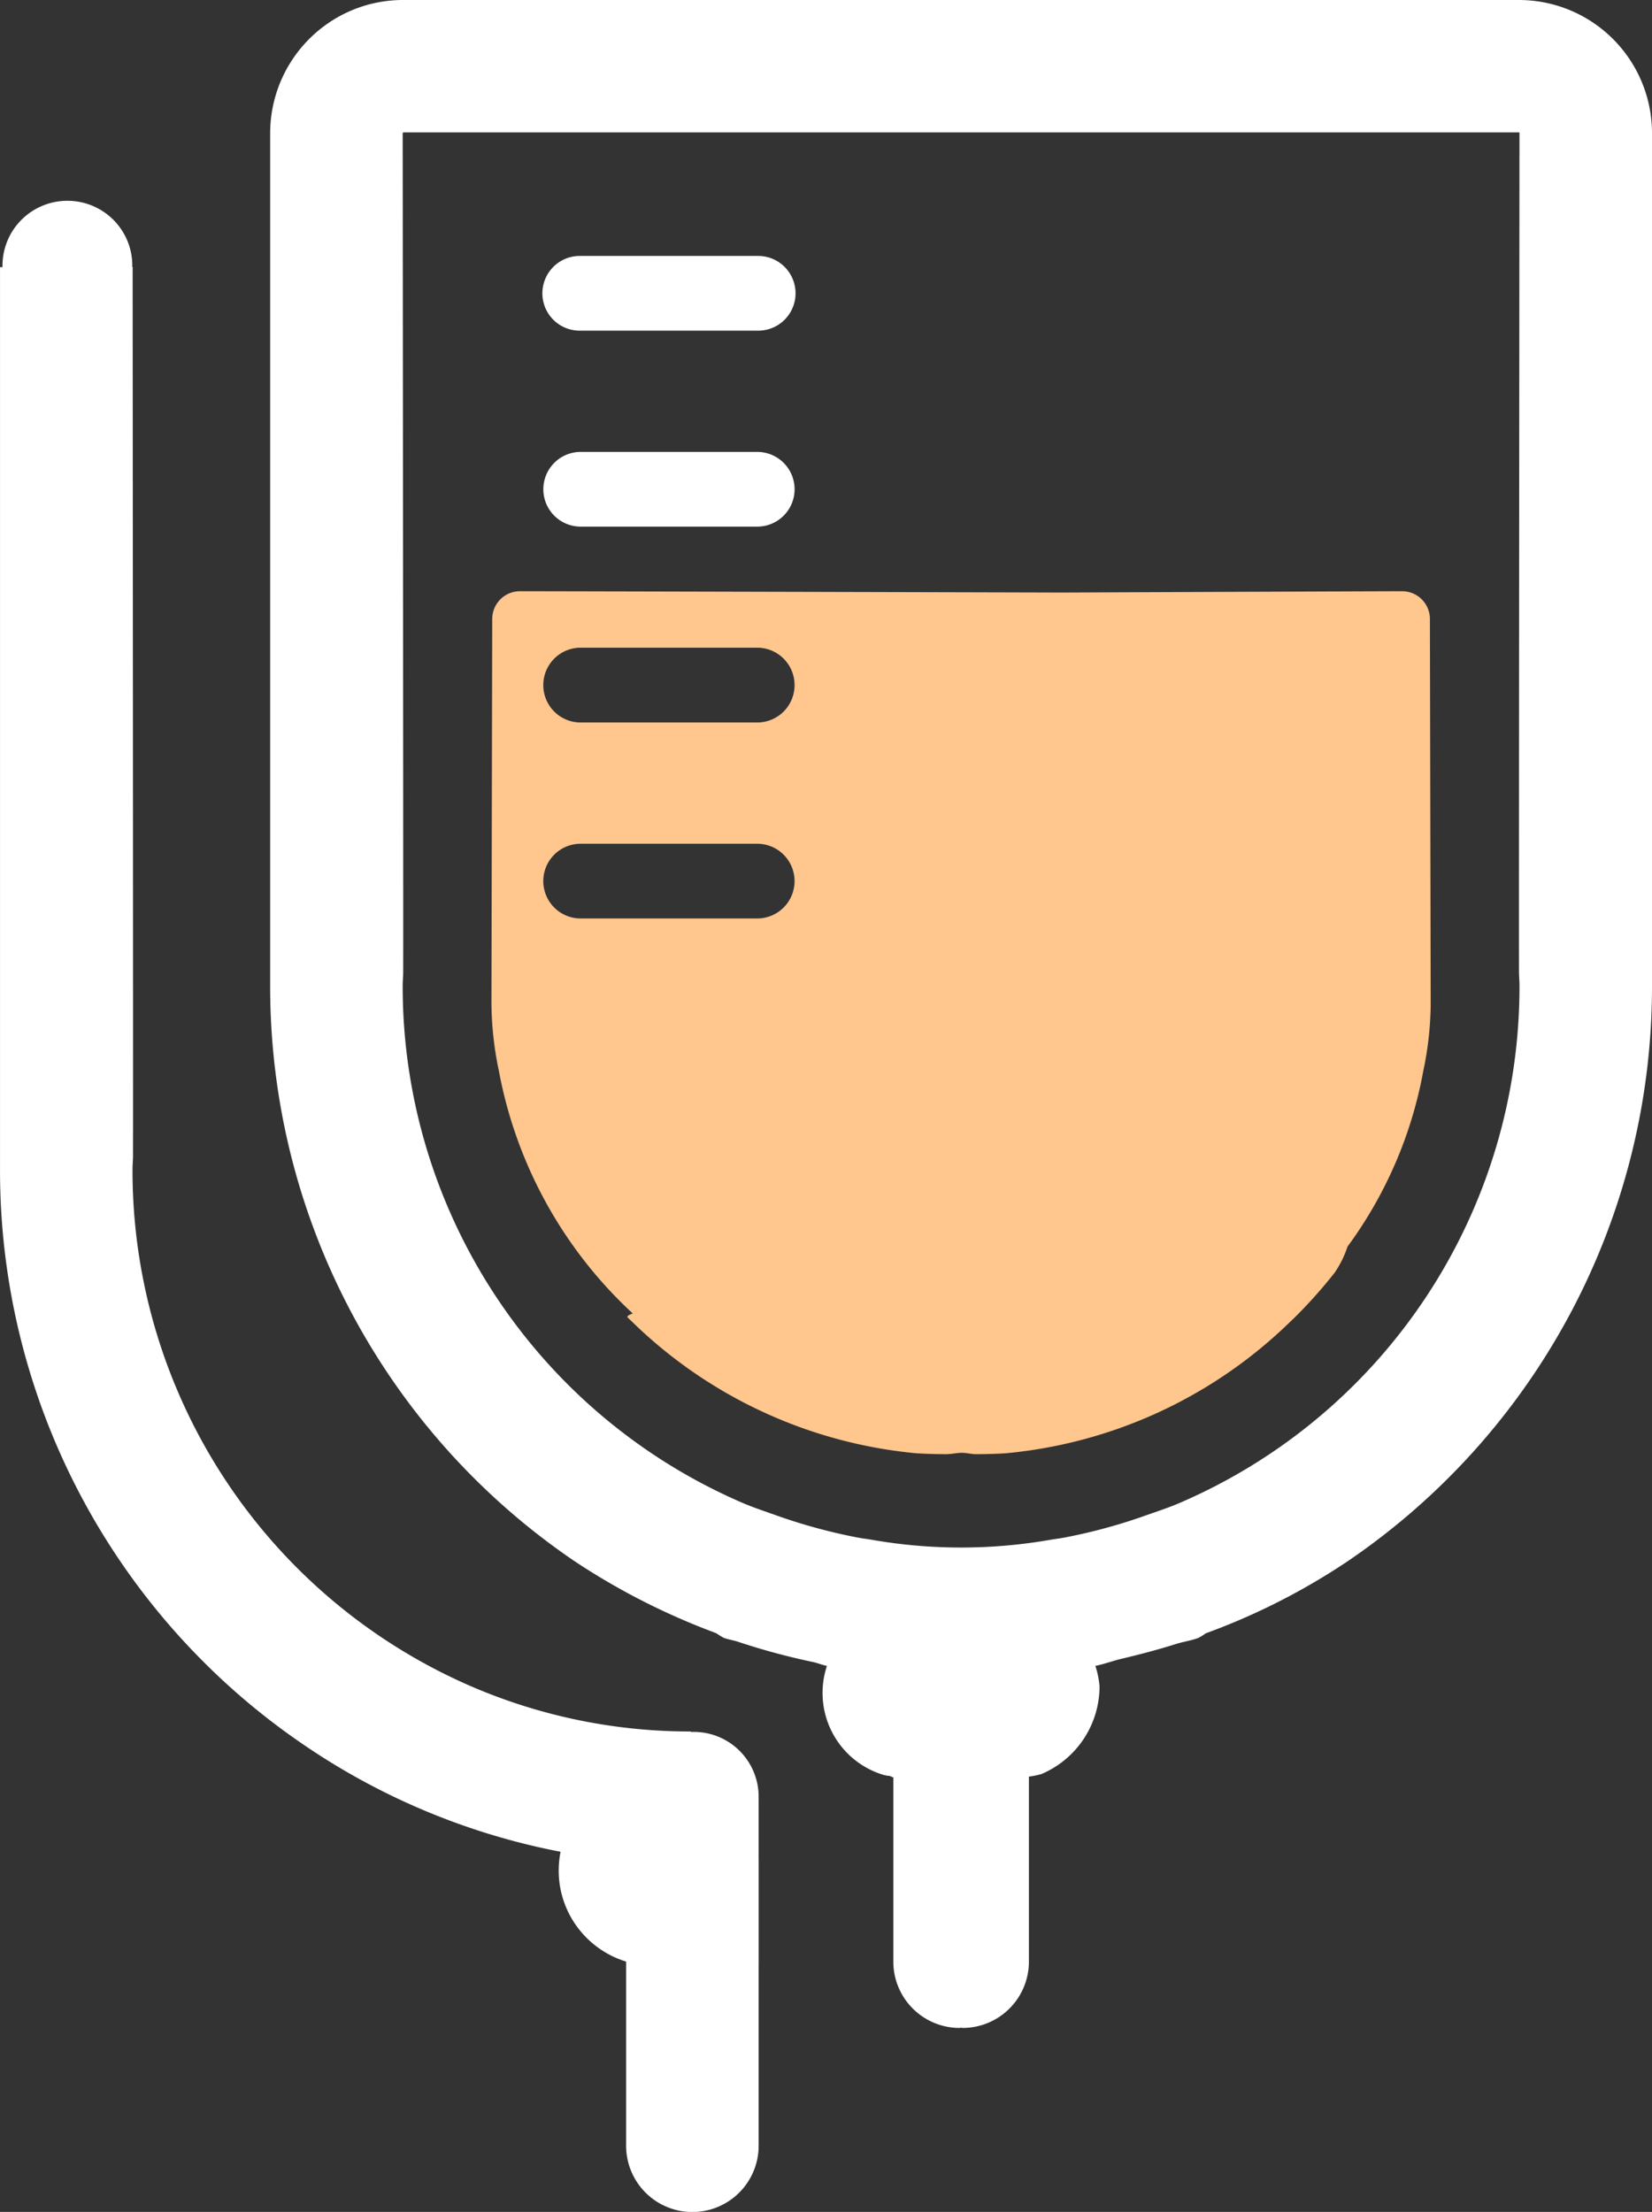 <svg xmlns="http://www.w3.org/2000/svg" width="66.732" height="89.338" viewBox="0 0 66.732 89.338">
    <rect x="0" y="0" width="66.732" height="89.338" fill="#333333" stroke="none"/>
    <g data-name="Group 6324">
        <g data-name="Group 6334">
            <path data-name="Union 13" d="M27.91 81.893a.523.523 0 0 1-.059.014 2.678 2.678 0 0 1-2.678-2.677v-7.439c-.051-.017-.094-.045-.145-.061a1.448 1.448 0 0 1-.35-.074 3.457 3.457 0 0 1-2.187-4.372c-.2-.04-.383-.118-.579-.16a27.263 27.263 0 0 1-3.032-.821c-.178-.058-.373-.085-.549-.148a2.808 2.808 0 0 1-.312-.192 27.741 27.741 0 0 1-5.719-2.905A28.05 28.05 0 0 1 0 39.8V5.388A5.39 5.39 0 0 1 3.272.427 5.352 5.352 0 0 1 5.367 0h45.087a5.379 5.379 0 0 1 5.365 5.388V39.8a28.053 28.053 0 0 1-12.295 23.258 26.735 26.735 0 0 1-5.73 2.91 2.528 2.528 0 0 1-.3.187c-.308.113-.646.158-.957.261-.712.225-1.437.412-2.168.586-.35.085-.681.211-1.035.281a3.6 3.6 0 0 1 .169.833 3.852 3.852 0 0 1-2.354 3.539 3.343 3.343 0 0 1-.5.1v7.475a2.678 2.678 0 0 1-2.677 2.677.488.488 0 0 1-.062-.014zM5.358 5.37l-.005.019s.031 33.788.02 33.971-.02.331-.02.446a22.718 22.718 0 0 0 13.78 20.916c.428.181.873.326 1.312.483a22.318 22.318 0 0 0 3.313.9c.16.03.322.049.484.075a20.966 20.966 0 0 0 7.338 0c.159-.026.324-.045.483-.075a22.106 22.106 0 0 0 3.313-.9c.439-.155.883-.3 1.31-.48A22.7 22.7 0 0 0 50.466 39.8c0-.115-.008-.263-.019-.446s.019-33.971.019-33.971v-.019l-.012-.017H5.367zm7.186 15.9a1.509 1.509 0 0 1 0-3.018h7.131a1.509 1.509 0 0 1 0 3.018zm0-7.915a1.509 1.509 0 1 1 0-3.017h7.131a1.509 1.509 0 1 1 0 3.017z" transform="translate(10.913)" style="fill:#fff"/>
            <path data-name="Path 2309" d="M16.013 33.95a22.318 22.318 0 0 1-8.772-1.781A22.708 22.708 0 0 1-6.538 11.253c0-.115.007-.26.019-.444s-.014-36.02-.014-36.02l-5.357.019v36.445A28.052 28.052 0 0 0 .406 34.507a27.664 27.664 0 0 0 15.608 4.8l2.445 5.815.129-8.458-1.988-1.177z" transform="translate(11.891 35.983)" style="fill:#fff"/>
            <path data-name="Path 2312" d="M17.526 36.991a2.619 2.619 0 1 0-2.619 2.619 2.62 2.62 0 0 0 2.619-2.619m-25.3-61.84a2.618 2.618 0 0 0-2.626-2.619 2.62 2.62 0 0 0-2.619 2.619A2.618 2.618 0 0 0-10.4-22.23a2.617 2.617 0 0 0 2.619-2.619" transform="translate(13.119 35.578)" style="fill:#fff"/>
            <path data-name="Path 2310" d="M0 1.537v11.5a2.676 2.676 0 0 0 5.353 0v-11.5a2.676 2.676 0 1 0-5.353 0" transform="translate(25.292 73.628)" style="fill:#fff"/>
            <path data-name="Path 2316" d="M4.634.548.405-.407v5.353h3.356v-1.5l-.584 1.38a1.5 1.5 0 0 0 .584.12v-1.5l-.584 1.38.584-1.385-1.248.84a1.5 1.5 0 0 0 .664.544l.584-1.385-1.248.84 1.244-.838h-1.5a1.513 1.513 0 0 0 .256.838l1.244-.838h.021l-1.4-.594a1.544 1.544 0 0 0-.122.594h1.521l-1.4-.594 1.385.589-.84-1.248a1.488 1.488 0 0 0-.544.659l1.385.589-.84-1.248.838 1.244v-1.5a1.484 1.484 0 0 0-.838.256l.838 1.244v-1.5H.405v1.5l.587-1.381a1.5 1.5 0 0 0-.587-.117v1.5l.587-1.383-.584 1.385 1.241-.845a1.514 1.514 0 0 0-.657-.54L.408 3.437l1.241-.845L.4 3.444h1.512a1.524 1.524 0 0 0-.263-.852L.4 3.444h.015l1.38.58a1.531 1.531 0 0 0 .117-.58H.415l1.38.58L.41 3.442l.842 1.244a1.487 1.487 0 0 0 .542-.662L.41 3.442l.842 1.244-.847-1.249v1.509a1.524 1.524 0 0 0 .847-.26L.405 3.437V-.407a3.88 3.88 0 0 0-1.5.3 3.864 3.864 0 0 0-1.692 1.4 3.854 3.854 0 0 0-.655 2.152 3.822 3.822 0 0 0 .305 1.5 3.844 3.844 0 0 0 1.393 1.686 3.849 3.849 0 0 0 2.15.657h4.228z" transform="translate(26.011 72.107)" style="fill:#fff"/>
        </g>
    </g>
    <path data-name="Path 3929" d="m21.772 9.541-.031-15.5a1.123 1.123 0 0 0-1.115-1.122c-.476 0-7.807.028-13.716.054-9.591-.026-21.458-.056-21.932-.054a1.122 1.122 0 0 0-1.115 1.122l-.031 15.5a13.509 13.509 0 0 0 .3 2.75 17.763 17.763 0 0 0 5.409 9.8c-.162.056-.258.113-.2.169l.209.2a18.963 18.963 0 0 0 11.458 5.278c.4.023.793.035 1.185.035.207 0 .4-.047.608-.054s.4.054.608.054c.394 0 .791-.012 1.185-.035a18.951 18.951 0 0 0 11.461-5.273l.211-.2a19.934 19.934 0 0 0 1.626-1.821 4.211 4.211 0 0 0 .523-1.058 17.157 17.157 0 0 0 3.058-7.089 13.509 13.509 0 0 0 .3-2.75M-3.924-3.288a1.509 1.509 0 0 1-1.509 1.509h-7.132a1.509 1.509 0 0 1-1.509-1.509A1.509 1.509 0 0 1-12.565-4.8h7.132a1.509 1.509 0 0 1 1.509 1.512m0 7.915a1.509 1.509 0 0 1-1.509 1.509h-7.132a1.509 1.509 0 0 1-1.509-1.509 1.509 1.509 0 0 1 1.509-1.509h7.132a1.509 1.509 0 0 1 1.509 1.509" transform="translate(36.02 30.96)" style="fill:#ffc68d"/>
</svg>
